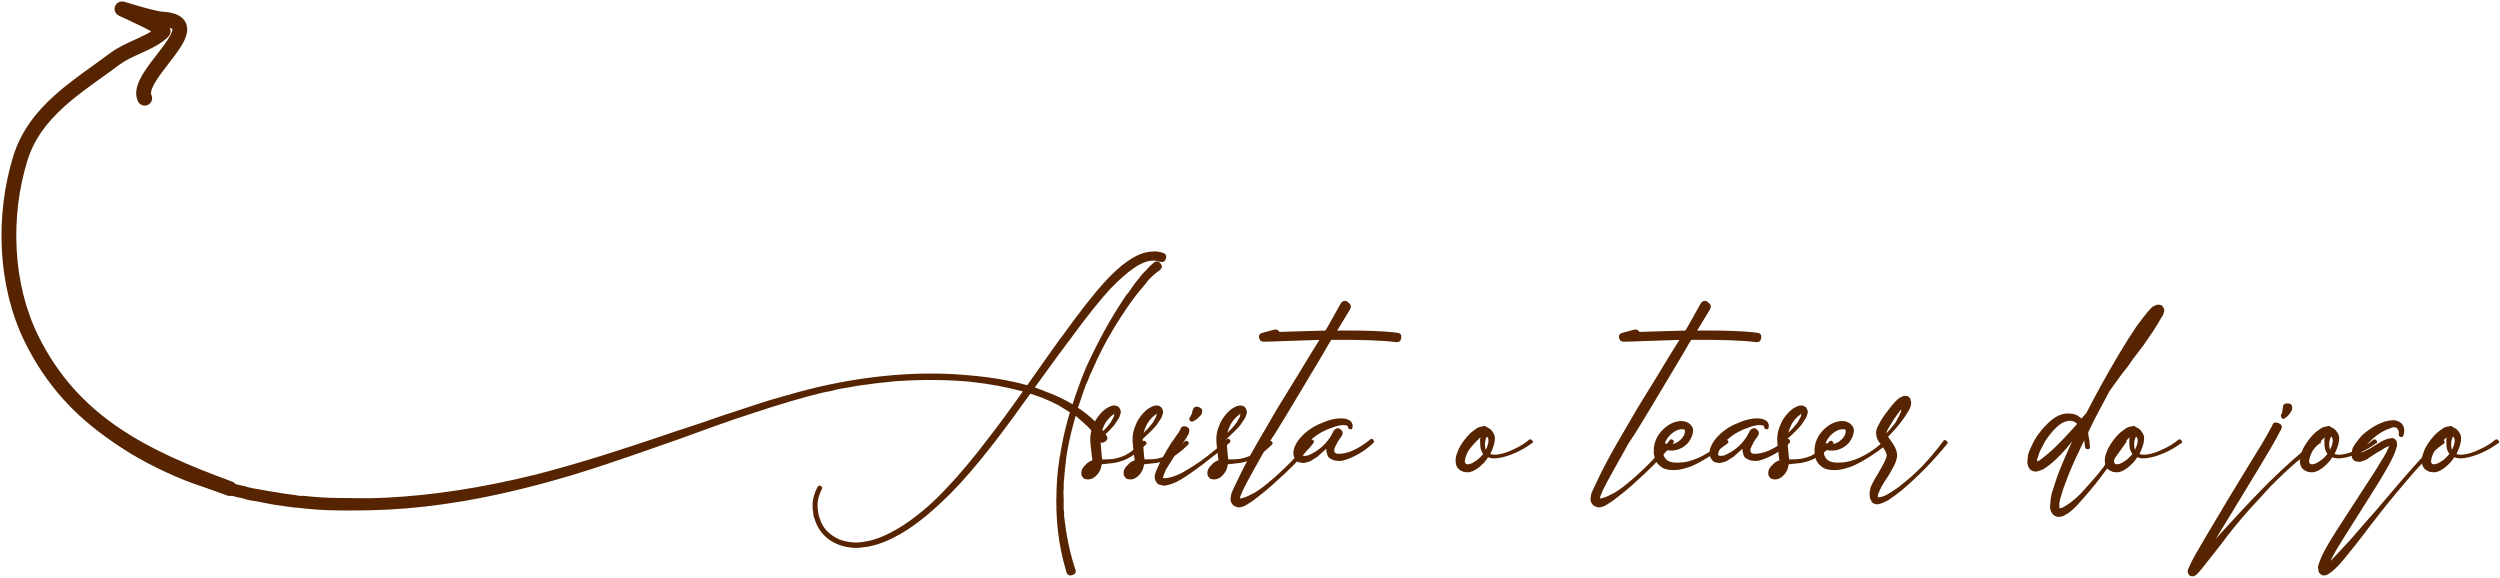 <svg width="844" height="195" viewBox="0 0 844 195" fill="none" xmlns="http://www.w3.org/2000/svg">
<path d="M842.357 148.5C842.757 148.2 843.107 148.25 843.407 148.65C843.807 149.05 843.807 149.4 843.407 149.7H843.257C841.657 150.9 839.857 151.95 837.857 152.85C835.557 153.85 833.557 154.45 831.857 154.65C830.557 154.85 829.457 154.75 828.557 154.35C827.957 155.35 827.207 156.25 826.307 157.05C825.707 157.65 825.057 158.15 824.357 158.55C823.557 159.05 822.757 159.35 821.957 159.45C821.357 159.45 820.807 159.4 820.307 159.3C819.707 159.1 819.157 158.8 818.657 158.4C818.257 158 817.957 157.5 817.757 156.9C817.657 156.4 817.607 155.85 817.607 155.25C817.607 154.55 817.807 153.7 818.207 152.7C818.407 152 818.757 151.25 819.257 150.45C819.957 149.25 820.907 148 822.107 146.7C822.707 146.1 823.307 145.6 823.907 145.2C824.307 144.9 824.657 144.65 824.957 144.45C825.557 144.15 826.107 144 826.607 144C826.707 143.9 826.857 143.85 827.057 143.85C827.357 143.75 827.607 143.8 827.807 144L828.107 144.15L828.557 144.45C828.757 144.55 828.957 144.65 829.157 144.75C829.657 145.15 830.007 145.55 830.207 145.95C830.807 146.75 831.007 147.7 830.807 148.8C830.707 149.9 830.207 151.4 829.307 153.3C830.007 153.5 830.807 153.55 831.707 153.45C833.407 153.25 835.257 152.65 837.257 151.65C839.257 150.75 840.957 149.7 842.357 148.5ZM828.257 147.45C828.257 147.45 828.207 147.45 828.107 147.45C827.907 147.85 827.757 148.25 827.657 148.65C827.457 149.55 827.457 150.45 827.657 151.35C827.657 151.55 827.707 151.7 827.807 151.8C828.407 150.6 828.707 149.6 828.707 148.8C828.707 148.2 828.557 147.75 828.257 147.45ZM824.957 155.25C825.657 154.65 826.307 154 826.907 153.3C826.607 152.8 826.357 152.3 826.157 151.8C825.957 151.1 825.857 149.95 825.857 148.35C825.857 148.25 825.907 148.1 826.007 147.9C826.007 147.8 826.007 147.75 826.007 147.75C825.907 147.75 825.857 147.75 825.857 147.75C825.457 148.15 825.007 148.6 824.507 149.1C823.607 150 822.757 151 821.957 152.1C821.257 153.4 820.857 154.5 820.757 155.4C820.657 155.8 820.707 156.1 820.907 156.3C820.907 156.4 820.957 156.5 821.057 156.6C821.257 156.7 821.457 156.75 821.657 156.75C822.157 156.75 822.707 156.6 823.307 156.3C823.807 156 824.357 155.65 824.957 155.25Z" fill="#562400"/>
<path d="M824.087 148.501C824.487 148.201 824.837 148.301 825.137 148.801C825.437 149.201 825.387 149.551 824.987 149.851C823.987 150.451 822.837 151.351 821.537 152.551C820.437 153.651 819.337 154.751 818.237 155.851C816.137 158.051 814.137 160.301 812.237 162.601C808.037 167.501 804.187 172.251 800.687 176.851C800.487 177.051 799.687 178.101 798.287 180.001C796.887 181.801 795.837 183.151 795.137 184.051C792.537 187.351 790.537 189.751 789.137 191.251C788.537 191.851 787.937 192.401 787.337 192.901C786.937 193.201 786.587 193.451 786.287 193.651C785.987 193.851 785.737 194.001 785.537 194.101C785.237 194.201 784.987 194.251 784.787 194.251C784.687 194.251 784.587 194.251 784.487 194.251C784.387 194.251 784.287 194.251 784.187 194.251C783.987 194.151 783.787 194.051 783.587 193.951C783.287 193.751 783.037 193.501 782.837 193.201C782.737 192.901 782.687 192.601 782.687 192.301C782.587 192.001 782.537 191.701 782.537 191.401C782.637 190.901 782.787 190.401 782.987 189.901C783.187 189.301 783.487 188.551 783.887 187.651C784.887 185.551 786.437 182.851 788.537 179.551C789.737 177.651 791.387 175.101 793.487 171.901L798.437 164.251C801.337 159.851 802.987 157.251 803.387 156.451C804.387 154.951 805.137 153.701 805.637 152.701C806.037 151.901 806.337 151.251 806.537 150.751C806.537 150.651 806.587 150.601 806.687 150.601C806.387 150.601 806.087 150.701 805.787 150.901C805.287 151.101 804.687 151.451 803.987 151.951C802.987 152.451 801.687 153.251 800.087 154.351C799.687 154.651 799.337 154.901 799.037 155.101C798.637 155.301 798.237 155.451 797.837 155.551C797.537 155.651 797.287 155.751 797.087 155.851C796.687 155.951 796.337 155.951 796.037 155.851C795.537 155.851 795.087 155.701 794.687 155.401C794.287 155.101 794.037 154.651 793.937 154.051C793.837 153.451 793.887 152.801 794.087 152.101C794.087 151.901 794.137 151.651 794.237 151.351C794.337 151.251 794.387 151.151 794.387 151.051L794.537 150.751C794.937 150.051 795.437 149.351 796.037 148.651C796.937 147.351 798.137 146.201 799.637 145.201C800.937 144.201 802.337 143.401 803.837 142.801C804.737 142.401 805.537 142.151 806.237 142.051C806.737 141.951 807.187 141.901 807.587 141.901C808.087 141.801 808.587 141.851 809.087 142.051C810.287 142.351 811.087 143.051 811.487 144.151C811.787 145.151 811.737 146.151 811.337 147.151C811.137 147.551 810.787 147.651 810.287 147.451C809.887 147.251 809.737 146.951 809.837 146.551C809.937 145.951 809.837 145.451 809.537 145.051C809.337 144.551 808.987 144.301 808.487 144.301C808.287 144.201 808.037 144.201 807.737 144.301C807.537 144.301 807.287 144.401 806.987 144.601C806.287 144.801 805.637 145.051 805.037 145.351C802.537 146.651 800.387 148.451 798.587 150.751C798.187 151.251 797.787 151.801 797.387 152.401L797.237 152.551C797.237 152.651 797.237 152.701 797.237 152.701C797.237 152.701 797.187 152.751 797.087 152.851C797.387 152.751 797.637 152.651 797.837 152.551C798.037 152.451 798.337 152.301 798.737 152.101C799.337 151.901 800.637 151.151 802.637 149.851C803.437 149.351 804.137 148.951 804.737 148.651C805.237 148.451 805.637 148.301 805.937 148.201C806.237 148.101 806.487 148.051 806.687 148.051C807.087 147.951 807.437 147.901 807.737 147.901C808.337 148.001 808.787 148.351 809.087 148.951C809.187 149.251 809.237 149.651 809.237 150.151C809.237 150.551 809.137 151.001 808.937 151.501C808.737 152.201 808.437 153.001 808.037 153.901C807.537 155.001 806.837 156.351 805.937 157.951C804.537 160.451 802.937 163.101 801.137 165.901L791.387 181.351C790.587 182.651 789.787 183.951 788.987 185.251C788.087 186.751 787.387 188.051 786.887 189.151C786.787 189.151 786.737 189.151 786.737 189.151C786.737 189.251 786.737 189.301 786.737 189.301C786.737 189.301 786.787 189.251 786.887 189.151C786.887 189.151 786.937 189.151 787.037 189.151C788.537 187.551 790.587 185.351 793.187 182.551C795.387 180.051 797.387 177.751 799.187 175.651C800.487 174.251 802.437 172.001 805.037 168.901C807.737 165.701 809.787 163.301 811.187 161.701C813.987 158.501 816.037 156.201 817.337 154.801C820.237 151.801 822.487 149.701 824.087 148.501ZM796.487 153.001C796.487 152.901 796.487 152.901 796.487 153.001C796.387 153.001 796.387 153.001 796.487 153.001Z" fill="#562400"/>
<path d="M801.189 148.5C801.589 148.2 801.94 148.25 802.24 148.65C802.64 149.05 802.64 149.4 802.24 149.7H802.089C800.489 150.9 798.689 151.95 796.689 152.85C794.389 153.85 792.389 154.45 790.689 154.65C789.389 154.85 788.289 154.75 787.389 154.35C786.789 155.35 786.039 156.25 785.139 157.05C784.539 157.65 783.889 158.15 783.189 158.55C782.389 159.05 781.589 159.35 780.789 159.45C780.189 159.45 779.639 159.4 779.139 159.3C778.539 159.1 777.99 158.8 777.49 158.4C777.09 158 776.789 157.5 776.589 156.9C776.489 156.4 776.439 155.85 776.439 155.25C776.439 154.55 776.639 153.7 777.039 152.7C777.239 152 777.589 151.25 778.089 150.45C778.789 149.25 779.739 148 780.939 146.7C781.539 146.1 782.14 145.6 782.74 145.2C783.14 144.9 783.489 144.65 783.789 144.45C784.389 144.15 784.939 144 785.439 144C785.539 143.9 785.689 143.85 785.889 143.85C786.189 143.75 786.439 143.8 786.639 144L786.939 144.15L787.389 144.45C787.589 144.55 787.79 144.65 787.99 144.75C788.49 145.15 788.839 145.55 789.039 145.95C789.639 146.75 789.839 147.7 789.639 148.8C789.539 149.9 789.039 151.4 788.139 153.3C788.839 153.5 789.639 153.55 790.539 153.45C792.239 153.25 794.089 152.65 796.089 151.65C798.089 150.75 799.789 149.7 801.189 148.5ZM787.089 147.45C787.089 147.45 787.039 147.45 786.939 147.45C786.739 147.85 786.59 148.25 786.49 148.65C786.29 149.55 786.29 150.45 786.49 151.35C786.49 151.55 786.539 151.7 786.639 151.8C787.239 150.6 787.539 149.6 787.539 148.8C787.539 148.2 787.389 147.75 787.089 147.45ZM783.789 155.25C784.489 154.65 785.14 154 785.74 153.3C785.44 152.8 785.19 152.3 784.99 151.8C784.79 151.1 784.689 149.95 784.689 148.35C784.689 148.25 784.739 148.1 784.839 147.9C784.839 147.8 784.839 147.75 784.839 147.75C784.739 147.75 784.689 147.75 784.689 147.75C784.289 148.15 783.839 148.6 783.339 149.1C782.439 150 781.589 151 780.789 152.1C780.089 153.4 779.689 154.5 779.589 155.4C779.489 155.8 779.54 156.1 779.74 156.3C779.74 156.4 779.789 156.5 779.889 156.6C780.089 156.7 780.29 156.75 780.49 156.75C780.99 156.75 781.539 156.6 782.139 156.3C782.639 156 783.189 155.65 783.789 155.25Z" fill="#562400"/>
<path d="M782.234 148.5C782.634 148.1 782.984 148.15 783.284 148.65C783.684 149.05 783.684 149.4 783.284 149.7H783.134C781.534 150.9 779.634 152.4 777.434 154.2C775.934 155.4 774.084 157 771.884 159C770.184 160.6 768.434 162.3 766.634 164.1C765.134 165.7 763.484 167.5 761.684 169.5C758.484 172.9 755.284 176.65 752.084 180.75C751.684 181.35 750.384 183.05 748.184 185.85C745.984 188.65 744.284 190.8 743.084 192.3C742.584 192.9 742.134 193.4 741.734 193.8C741.634 193.9 741.584 193.95 741.584 193.95C741.484 194.05 741.384 194.1 741.284 194.1V194.25C741.184 194.25 741.134 194.25 741.134 194.25C741.034 194.35 740.934 194.4 740.834 194.4C740.734 194.5 740.634 194.55 740.534 194.55C740.334 194.55 740.134 194.55 739.934 194.55C739.634 194.55 739.384 194.45 739.184 194.25C738.984 194.05 738.834 193.85 738.734 193.65C738.634 193.45 738.584 193.25 738.584 193.05C738.584 192.95 738.584 192.85 738.584 192.75C738.584 192.65 738.584 192.55 738.584 192.45C738.684 192.35 738.734 192.25 738.734 192.15C738.834 191.95 738.984 191.6 739.184 191.1C739.484 190.4 740.034 189.3 740.834 187.8C741.834 186.1 743.084 183.95 744.584 181.35C746.884 177.45 749.384 173.25 752.084 168.75L759.734 156.15L763.634 149.85L765.434 146.7L766.334 145.05L766.784 144.3L766.934 144L767.084 143.85V143.7C767.384 142.7 768.034 142.4 769.034 142.8C770.134 143.1 770.534 143.75 770.234 144.75C770.134 144.85 770.034 145.05 769.934 145.35L769.634 145.8L769.184 146.7L768.284 148.35L766.484 151.5C765.484 153.2 764.234 155.3 762.734 157.8L755.084 170.4C751.684 176 749.334 179.85 748.034 181.95C748.934 180.95 749.734 180.05 750.434 179.25C754.934 174.35 758.284 170.75 760.484 168.45C767.984 160.55 775.234 153.9 782.234 148.5ZM771.434 141.15C770.934 141.55 770.534 141.5 770.234 141C770.034 140.7 769.984 140.35 770.084 139.95L770.234 139.8C770.334 139.6 770.434 139.3 770.534 138.9C770.534 138.6 770.584 138.2 770.684 137.7C770.684 136.6 771.234 136.1 772.334 136.2C773.434 136.2 773.934 136.75 773.834 137.85C773.834 138.15 773.784 138.4 773.684 138.6C773.284 139.2 772.984 139.65 772.784 139.95C772.384 140.45 771.934 140.85 771.434 141.15Z" fill="#562400"/>
<path d="M735.336 148.5C735.736 148.2 736.086 148.25 736.386 148.65C736.786 149.05 736.786 149.4 736.386 149.7H736.236C734.636 150.9 732.836 151.95 730.836 152.85C728.536 153.85 726.536 154.45 724.836 154.65C723.536 154.85 722.436 154.75 721.536 154.35C720.936 155.35 720.186 156.25 719.286 157.05C718.686 157.65 718.036 158.15 717.336 158.55C716.536 159.05 715.736 159.35 714.936 159.45C714.336 159.45 713.786 159.4 713.286 159.3C712.686 159.1 712.136 158.8 711.636 158.4C711.236 158 710.936 157.5 710.736 156.9C710.636 156.4 710.586 155.85 710.586 155.25C710.586 154.55 710.786 153.7 711.186 152.7C711.386 152 711.736 151.25 712.236 150.45C712.936 149.25 713.886 148 715.086 146.7C715.686 146.1 716.286 145.6 716.886 145.2C717.286 144.9 717.636 144.65 717.936 144.45C718.536 144.15 719.086 144 719.586 144C719.686 143.9 719.836 143.85 720.036 143.85C720.336 143.75 720.586 143.8 720.786 144L721.086 144.15L721.536 144.45C721.736 144.55 721.936 144.65 722.136 144.75C722.636 145.15 722.986 145.55 723.186 145.95C723.786 146.75 723.986 147.7 723.786 148.8C723.686 149.9 723.186 151.4 722.286 153.3C722.986 153.5 723.786 153.55 724.686 153.45C726.386 153.25 728.236 152.65 730.236 151.65C732.236 150.75 733.936 149.7 735.336 148.5ZM721.236 147.45C721.236 147.45 721.186 147.45 721.086 147.45C720.886 147.85 720.736 148.25 720.636 148.65C720.436 149.55 720.436 150.45 720.636 151.35C720.636 151.55 720.686 151.7 720.786 151.8C721.386 150.6 721.686 149.6 721.686 148.8C721.686 148.2 721.536 147.75 721.236 147.45ZM717.936 155.25C718.636 154.65 719.286 154 719.886 153.3C719.586 152.8 719.336 152.3 719.136 151.8C718.936 151.1 718.836 149.95 718.836 148.35C718.836 148.25 718.886 148.1 718.986 147.9C718.986 147.8 718.986 147.75 718.986 147.75C718.886 147.75 718.836 147.75 718.836 147.75C718.436 148.15 717.986 148.6 717.486 149.1C716.586 150 715.736 151 714.936 152.1C714.236 153.4 713.836 154.5 713.736 155.4C713.636 155.8 713.686 156.1 713.886 156.3C713.886 156.4 713.936 156.5 714.036 156.6C714.236 156.7 714.436 156.75 714.636 156.75C715.136 156.75 715.686 156.6 716.286 156.3C716.786 156 717.336 155.65 717.936 155.25Z" fill="#562400"/>
<path d="M730.636 104.4V104.85C730.636 104.95 730.636 105.05 730.636 105.15C730.636 105.25 730.586 105.35 730.486 105.45C730.486 105.45 730.486 105.5 730.486 105.6C730.386 105.8 730.286 106.1 730.186 106.5C730.086 106.7 729.936 106.9 729.736 107.1C729.036 108.4 728.036 110.05 726.736 112.05C726.036 113.05 724.936 114.65 723.436 116.85L719.986 121.35L718.336 123.75L716.536 126C715.936 126.8 714.486 128.8 712.186 132C710.586 135 708.886 138.2 707.086 141.6C706.486 142.8 705.786 144.25 704.986 145.95C704.986 146.15 704.986 146.35 704.986 146.55C705.286 147.85 705.486 149.3 705.586 150.9C705.586 151.4 705.336 151.65 704.836 151.65C704.336 151.65 704.036 151.45 703.936 151.05C703.836 150.15 703.736 149.35 703.636 148.65C702.736 150.45 702.236 151.5 702.136 151.8C700.236 155.7 698.736 159.15 697.636 162.15C696.836 164.15 696.236 165.9 695.836 167.4C695.536 168.3 695.336 169.15 695.236 169.95C695.236 170.35 695.236 170.75 695.236 171.15C695.236 171.25 695.236 171.4 695.236 171.6C695.436 171.6 695.736 171.55 696.136 171.45C696.736 171.15 697.486 170.7 698.386 170.1C699.686 169.2 701.086 168 702.586 166.5C703.686 165.3 704.936 163.9 706.336 162.3C707.336 161.2 708.536 159.75 709.936 157.95C711.036 156.45 712.136 154.9 713.236 153.3C714.536 151.5 715.586 149.9 716.386 148.5C716.686 148.1 717.036 148.05 717.436 148.35C717.936 148.55 718.036 148.9 717.736 149.4C716.036 151.8 714.936 153.35 714.436 154.05C713.336 155.65 712.186 157.2 710.986 158.7C708.586 162 706.186 165 703.786 167.7C702.186 169.6 700.836 171.05 699.736 172.05C698.836 172.85 697.986 173.45 697.186 173.85C696.586 174.25 695.986 174.45 695.386 174.45C694.886 174.55 694.436 174.5 694.036 174.3C693.836 174.2 693.636 174.1 693.436 174C693.336 173.9 693.236 173.8 693.136 173.7C693.036 173.6 692.936 173.5 692.836 173.4C692.636 173.1 692.436 172.7 692.236 172.2C692.236 172 692.186 171.7 692.086 171.3C692.086 170.8 692.136 170.25 692.236 169.65C692.236 168.75 692.386 167.7 692.686 166.5C693.186 165 693.786 163.15 694.486 160.95C695.886 157.25 697.586 153.25 699.586 148.95C698.286 150.65 696.986 152.15 695.686 153.45C694.086 155.15 692.586 156.5 691.186 157.5C690.786 157.8 690.336 158.1 689.836 158.4C689.236 158.7 688.686 158.9 688.186 159C687.686 159.2 687.236 159.25 686.836 159.15C686.536 159.15 686.236 159.05 685.936 158.85C685.636 158.75 685.386 158.55 685.186 158.25C684.886 157.95 684.686 157.5 684.586 156.9C684.486 156.7 684.436 156.5 684.436 156.3C684.436 156.2 684.436 156.1 684.436 156C684.436 156 684.436 155.95 684.436 155.85C684.436 155.45 684.486 155 684.586 154.5C684.586 154.1 684.636 153.7 684.736 153.3C684.936 152.6 685.236 151.85 685.636 151.05C686.236 149.65 686.936 148.35 687.736 147.15C688.636 145.85 689.586 144.7 690.586 143.7C691.786 142.4 692.986 141.4 694.186 140.7C695.786 139.8 697.386 139.45 698.986 139.65C699.886 139.65 700.736 139.9 701.536 140.4C701.936 140.7 702.336 141 702.736 141.3C703.336 140.6 703.886 139.95 704.386 139.35C707.686 132.95 711.286 126.45 715.186 119.85C717.386 116.15 719.436 112.9 721.336 110.1C722.736 108.2 723.936 106.65 724.936 105.45C725.336 104.95 725.686 104.55 725.986 104.25C726.186 104.05 726.386 103.85 726.586 103.65C726.886 103.45 727.186 103.3 727.486 103.2C727.786 103 728.036 102.9 728.236 102.9C728.536 102.8 728.786 102.8 728.986 102.9C729.386 102.9 729.686 103 729.886 103.2C730.086 103.4 730.236 103.6 730.336 103.8C730.436 104 730.536 104.2 730.636 104.4ZM695.236 171.6H695.086H695.236ZM693.436 151.35C695.636 149.25 698.236 146.5 701.236 143.1C700.536 142.4 699.736 142.05 698.836 142.05C697.936 142.05 696.886 142.4 695.686 143.1C693.886 144.4 692.136 146.35 690.436 148.95C689.736 150.25 689.136 151.4 688.636 152.4C688.436 153.1 688.236 153.7 688.036 154.2C687.936 154.5 687.836 154.8 687.736 155.1C687.736 155.4 687.736 155.55 687.736 155.55V155.7C687.936 155.7 688.136 155.65 688.336 155.55C688.636 155.35 688.986 155.1 689.386 154.8C690.586 153.9 691.936 152.75 693.436 151.35Z" fill="#562400"/>
<path d="M656.02 148.95C656.32 148.45 656.67 148.4 657.07 148.8C657.57 149.1 657.67 149.45 657.37 149.85C655.17 152.55 652.72 155.3 650.02 158.1C647.12 161 644.42 163.5 641.92 165.6C640.42 166.8 638.92 167.9 637.42 168.9C636.32 169.5 635.37 169.9 634.57 170.1C634.27 170.2 633.97 170.25 633.67 170.25C633.17 170.25 632.72 170.1 632.32 169.8C632.12 169.7 631.97 169.55 631.87 169.35C631.77 169.25 631.72 169.15 631.72 169.05L631.57 168.75C631.37 168.45 631.27 168.15 631.27 167.85C631.07 166.85 631.17 165.7 631.57 164.4C631.87 163.7 632.32 162.8 632.92 161.7C633.22 161.2 633.67 160.45 634.27 159.45C634.87 158.35 635.32 157.55 635.62 157.05C636.12 156.15 636.47 155.4 636.67 154.8C636.77 154.5 636.87 154.2 636.97 153.9C636.97 153.7 636.92 153.45 636.82 153.15C636.72 152.65 636.42 152.05 635.92 151.35C635.82 151.15 635.67 150.95 635.47 150.75C635.27 150.45 635.07 150.15 634.87 149.85C634.67 149.55 634.47 149.3 634.27 149.1C633.87 148.5 633.62 147.9 633.52 147.3C633.42 146.9 633.37 146.5 633.37 146.1C633.37 145.7 633.42 145.3 633.52 144.9C633.82 144.2 634.27 143.3 634.87 142.2C635.77 140.7 636.87 139.15 638.17 137.55C638.87 136.65 639.52 135.9 640.12 135.3C640.62 134.9 641.02 134.55 641.32 134.25C641.62 134.15 641.77 134.1 641.77 134.1L642.07 133.95L642.37 133.8C642.37 133.8 642.47 133.75 642.67 133.65C642.87 133.65 642.97 133.65 642.97 133.65C643.07 133.65 643.17 133.65 643.27 133.65C643.57 133.65 643.87 133.7 644.17 133.8C644.27 133.9 644.37 134 644.47 134.1C644.57 134.2 644.67 134.3 644.77 134.4C644.97 134.6 645.07 134.9 645.07 135.3C645.17 135.5 645.22 135.7 645.22 135.9C645.22 136.2 645.17 136.55 645.07 136.95C644.97 137.45 644.77 137.95 644.47 138.45C644.17 138.95 643.67 139.75 642.97 140.85L642.07 142.05C641.77 142.45 641.47 142.85 641.17 143.25C640.57 144.05 639.97 144.75 639.37 145.35L637.42 147.45C637.52 147.65 637.72 147.95 638.02 148.35C638.32 148.75 638.57 149.1 638.77 149.4C639.57 150.5 640.07 151.5 640.27 152.4C640.47 153 640.52 153.65 640.42 154.35C640.32 154.85 640.17 155.4 639.97 156C639.67 156.8 639.22 157.7 638.62 158.7C638.32 159.3 637.82 160.15 637.12 161.25C636.42 162.25 635.97 162.95 635.77 163.35C635.27 164.15 634.87 164.9 634.57 165.6C634.17 166.4 633.97 167 633.97 167.4C633.97 167.6 633.97 167.75 633.97 167.85H633.82C633.92 167.95 634.07 167.95 634.27 167.85C634.87 167.85 635.62 167.65 636.52 167.25C637.72 166.65 639.22 165.7 641.02 164.4C642.42 163.3 643.82 162.15 645.22 160.95C646.52 159.75 647.82 158.5 649.12 157.2C651.72 154.4 654.02 151.65 656.02 148.95ZM642.22 136.05H642.07C642.17 136.05 642.22 136.1 642.22 136.2C642.22 136.1 642.22 136.05 642.22 136.05ZM637.87 144C637.37 144.8 637.02 145.5 636.82 146.1V146.25C637.42 145.65 637.97 145.05 638.47 144.45C639.17 143.65 639.72 142.95 640.12 142.35C640.32 141.95 640.52 141.55 640.72 141.15C640.92 140.85 641.12 140.5 641.32 140.1C641.62 139.5 641.82 138.85 641.92 138.15C641.52 138.55 641.12 139.05 640.72 139.65C639.72 140.95 638.77 142.4 637.87 144Z" fill="#562400"/>
<path d="M636.448 148.5C636.848 148.2 637.198 148.25 637.498 148.65C637.898 148.95 637.898 149.3 637.498 149.7C632.598 153.5 628.448 156.1 625.048 157.5C623.648 158 622.398 158.35 621.298 158.55C619.798 158.75 618.498 158.75 617.398 158.55C616.998 158.45 616.598 158.35 616.198 158.25C615.998 158.15 615.798 158.05 615.598 157.95C615.398 157.85 615.248 157.75 615.148 157.65C614.448 157.15 613.898 156.6 613.498 156C613.098 155.3 612.848 154.55 612.748 153.75C612.648 153.55 612.598 153.35 612.598 153.15C612.598 153.05 612.598 152.9 612.598 152.7C612.598 152.6 612.598 152.55 612.598 152.55C612.598 152.25 612.598 151.9 612.598 151.5C612.698 150.1 613.098 148.75 613.798 147.45C614.498 146.25 615.398 145.2 616.498 144.3C617.698 143.3 618.948 142.65 620.248 142.35C621.048 142.15 621.798 142.1 622.498 142.2C622.998 142.2 623.398 142.3 623.698 142.5C624.198 142.7 624.598 142.95 624.898 143.25C625.298 143.65 625.598 144.1 625.798 144.6C625.898 145.1 625.898 145.6 625.798 146.1C625.698 146.7 625.448 147.4 625.048 148.2C624.848 148.5 624.648 148.8 624.448 149.1C624.348 149.2 624.248 149.35 624.148 149.55C624.048 149.65 623.948 149.75 623.848 149.85C623.348 150.35 622.748 150.8 622.048 151.2C620.748 151.9 619.398 152.2 617.998 152.1C617.198 152.1 616.498 151.9 615.898 151.5C615.798 151.5 615.748 151.45 615.748 151.35C615.748 151.65 615.748 151.8 615.748 151.8C615.748 152.1 615.748 152.35 615.748 152.55C615.748 152.85 615.748 153.05 615.748 153.15C615.848 153.55 615.998 153.95 616.198 154.35C616.398 154.65 616.648 154.95 616.948 155.25C617.048 155.35 617.148 155.4 617.248 155.4C617.248 155.5 617.298 155.55 617.398 155.55C617.598 155.65 617.798 155.75 617.998 155.85C618.998 156.15 620.048 156.25 621.148 156.15C622.248 156.15 623.348 156 624.448 155.7C626.448 155.2 628.598 154.25 630.898 152.85C632.698 151.75 634.548 150.3 636.448 148.5ZM618.448 146.55C617.448 147.45 616.748 148.45 616.348 149.55C616.848 149.95 617.448 150.1 618.148 150C618.948 150 619.848 149.7 620.848 149.1C621.248 148.8 621.598 148.5 621.898 148.2C621.998 148.1 622.098 148 622.198 147.9L622.348 147.6C622.448 147.4 622.598 147.2 622.798 147C622.998 146.5 623.098 146.05 623.098 145.65C623.198 145.55 623.198 145.45 623.098 145.35C623.098 145.25 623.098 145.2 623.098 145.2C622.998 145 622.698 144.9 622.198 144.9C621.898 144.9 621.498 144.95 620.998 145.05C620.098 145.35 619.248 145.85 618.448 146.55Z" fill="#562400"/>
<path d="M617.513 149.1C617.913 148.7 618.313 148.7 618.713 149.1C619.113 149.4 619.113 149.75 618.713 150.15C616.413 152.45 614.163 154.1 611.963 155.1C610.563 155.7 609.213 156.1 607.913 156.3C607.313 156.4 605.963 156.55 603.863 156.75C603.763 157.55 603.563 158.25 603.263 158.85C603.063 159.25 602.813 159.65 602.513 160.05C602.213 160.35 601.913 160.65 601.613 160.95C601.113 161.35 600.663 161.6 600.263 161.7C599.963 161.8 599.663 161.85 599.363 161.85C598.963 161.85 598.563 161.8 598.163 161.7C597.763 161.5 597.413 161.15 597.113 160.65C597.013 160.35 596.963 160 596.963 159.6C596.963 159.1 597.113 158.6 597.413 158.1C597.613 157.7 597.913 157.35 598.313 157.05C598.613 156.65 598.913 156.35 599.213 156.15C599.613 155.85 600.113 155.6 600.713 155.4C600.713 155.1 600.663 154.75 600.563 154.35C600.263 151.75 600.113 150.4 600.113 150.3C599.913 148.6 599.963 147.1 600.263 145.8C600.463 145 600.713 144.25 601.013 143.55C601.213 142.95 601.563 142.25 602.063 141.45C602.963 140.05 604.013 138.9 605.213 138C605.513 137.8 605.863 137.6 606.263 137.4C606.663 137.2 607.063 137.05 607.463 136.95C607.863 136.85 608.263 136.85 608.663 136.95C609.063 137.05 609.413 137.25 609.713 137.55C610.113 138.05 610.313 138.65 610.313 139.35C610.213 139.75 610.063 140.2 609.863 140.7C609.763 141 609.563 141.35 609.263 141.75C608.863 142.35 608.463 142.95 608.063 143.55C606.863 144.95 605.313 146.5 603.413 148.2C603.413 148.8 603.463 149.4 603.563 150C603.563 150.5 603.613 151.2 603.713 152.1C603.813 152.9 603.863 153.55 603.863 154.05C603.963 154.45 604.013 154.8 604.013 155.1C605.613 155.1 606.813 155.05 607.613 154.95C608.913 154.75 610.163 154.4 611.363 153.9C613.463 152.9 615.513 151.3 617.513 149.1ZM608.063 139.35H607.913C608.013 139.45 608.063 139.5 608.063 139.5C608.063 139.5 608.063 139.45 608.063 139.35ZM604.913 143.1C604.613 143.7 604.363 144.25 604.163 144.75C603.963 145.25 603.813 145.7 603.713 146.1C604.813 145.1 605.863 143.95 606.863 142.65C607.263 141.95 607.563 141.4 607.763 141C607.963 140.7 608.063 140.4 608.063 140.1C608.063 140 608.063 139.85 608.063 139.65C607.863 139.85 607.763 139.95 607.763 139.95C607.363 140.25 607.113 140.45 607.013 140.55C606.213 141.25 605.513 142.1 604.913 143.1ZM599.513 159.6V159.45C599.513 159.55 599.513 159.6 599.513 159.6Z" fill="#562400"/>
<path d="M604.139 148.5C604.439 148.9 604.439 149.25 604.139 149.55C602.539 151.05 600.939 152.25 599.339 153.15C597.239 154.35 595.339 155.15 593.639 155.55C592.939 155.65 592.339 155.65 591.839 155.55C591.539 155.55 591.239 155.5 590.939 155.4C590.839 155.4 590.689 155.35 590.489 155.25C590.189 155.15 589.989 155.05 589.889 154.95C589.589 154.85 589.289 154.65 588.989 154.35C588.789 154.05 588.639 153.7 588.539 153.3C588.339 152.8 588.239 152.2 588.239 151.5C587.039 152.6 586.039 153.5 585.239 154.2C584.339 154.8 583.539 155.3 582.839 155.7C582.339 155.9 581.839 156.05 581.339 156.15C580.739 156.35 580.139 156.35 579.539 156.15C579.139 156.15 578.789 156.05 578.489 155.85C578.189 155.55 577.939 155.25 577.739 154.95C577.339 154.35 577.139 153.7 577.139 153C577.139 152.4 577.239 151.8 577.439 151.2C577.639 150.7 577.839 150.25 578.039 149.85C578.839 148.35 580.139 146.9 581.939 145.5C583.339 144.4 584.939 143.5 586.739 142.8C588.539 142 590.289 141.5 591.989 141.3C593.189 141.2 594.189 141.25 594.989 141.45C595.689 141.65 596.239 141.95 596.639 142.35C596.839 142.65 596.989 142.95 597.089 143.25C597.189 143.55 597.189 143.9 597.089 144.3C597.089 144.8 596.839 145 596.339 144.9C595.939 144.9 595.689 144.7 595.589 144.3V144.15C595.589 143.95 595.489 143.8 595.289 143.7C595.089 143.6 594.839 143.55 594.539 143.55C593.939 143.45 593.239 143.5 592.439 143.7C591.739 143.8 590.939 144.05 590.039 144.45C589.339 144.65 588.589 144.95 587.789 145.35C586.289 146.05 584.939 146.9 583.739 147.9C582.539 148.9 581.539 150.05 580.739 151.35C580.639 151.65 580.489 151.95 580.289 152.25C580.189 152.45 580.139 152.6 580.139 152.7C580.139 152.8 580.139 152.9 580.139 153C580.039 153.2 579.989 153.4 579.989 153.6C580.089 153.7 580.189 153.75 580.289 153.75C580.589 153.95 581.189 153.95 582.089 153.75C582.789 153.45 583.489 153.1 584.189 152.7C585.589 151.9 586.889 150.85 588.089 149.55C588.589 148.85 589.089 148.2 589.589 147.6C589.989 146.9 590.389 146.15 590.789 145.35C590.889 145.25 590.939 145.2 590.939 145.2C591.739 144.4 592.489 144.35 593.189 145.05C593.889 145.65 593.989 146.35 593.489 147.15C592.789 148.05 592.289 148.8 591.989 149.4C591.489 150.3 591.139 151.05 590.939 151.65C590.939 151.95 590.939 152.2 590.939 152.4C591.039 152.6 591.139 152.75 591.239 152.85L591.389 153H591.539C591.539 153.1 591.589 153.15 591.689 153.15C591.789 153.15 591.939 153.15 592.139 153.15C592.439 153.25 592.839 153.25 593.339 153.15C594.839 153.05 596.539 152.5 598.439 151.5C599.939 150.7 601.489 149.65 603.089 148.35C603.489 148.05 603.839 148.1 604.139 148.5Z" fill="#562400"/>
<path d="M582.166 148.5C582.566 148.2 582.916 148.25 583.216 148.65C583.616 148.95 583.616 149.3 583.216 149.7C578.316 153.5 574.166 156.1 570.766 157.5C569.366 158 568.116 158.35 567.016 158.55C565.516 158.75 564.216 158.75 563.116 158.55C562.716 158.45 562.316 158.35 561.916 158.25C561.716 158.15 561.516 158.05 561.316 157.95C561.116 157.85 560.966 157.75 560.866 157.65C560.166 157.15 559.616 156.6 559.216 156C558.816 155.3 558.566 154.55 558.466 153.75C558.366 153.55 558.316 153.35 558.316 153.15C558.316 153.05 558.316 152.9 558.316 152.7C558.316 152.6 558.316 152.55 558.316 152.55C558.316 152.25 558.316 151.9 558.316 151.5C558.416 150.1 558.816 148.75 559.516 147.45C560.216 146.25 561.116 145.2 562.216 144.3C563.416 143.3 564.666 142.65 565.966 142.35C566.766 142.15 567.516 142.1 568.216 142.2C568.716 142.2 569.116 142.3 569.416 142.5C569.916 142.7 570.316 142.95 570.616 143.25C571.016 143.65 571.316 144.1 571.516 144.6C571.616 145.1 571.616 145.6 571.516 146.1C571.416 146.7 571.166 147.4 570.766 148.2C570.566 148.5 570.366 148.8 570.166 149.1C570.066 149.2 569.966 149.35 569.866 149.55C569.766 149.65 569.666 149.75 569.566 149.85C569.066 150.35 568.466 150.8 567.766 151.2C566.466 151.9 565.116 152.2 563.716 152.1C562.916 152.1 562.216 151.9 561.616 151.5C561.516 151.5 561.466 151.45 561.466 151.35C561.466 151.65 561.466 151.8 561.466 151.8C561.466 152.1 561.466 152.35 561.466 152.55C561.466 152.85 561.466 153.05 561.466 153.15C561.566 153.55 561.716 153.95 561.916 154.35C562.116 154.65 562.366 154.95 562.666 155.25C562.766 155.35 562.866 155.4 562.966 155.4C562.966 155.5 563.016 155.55 563.116 155.55C563.316 155.65 563.516 155.75 563.716 155.85C564.716 156.15 565.766 156.25 566.866 156.15C567.966 156.15 569.066 156 570.166 155.7C572.166 155.2 574.316 154.25 576.616 152.85C578.416 151.75 580.266 150.3 582.166 148.5ZM564.166 146.55C563.166 147.45 562.466 148.45 562.066 149.55C562.566 149.95 563.166 150.1 563.866 150C564.666 150 565.566 149.7 566.566 149.1C566.966 148.8 567.316 148.5 567.616 148.2C567.716 148.1 567.816 148 567.916 147.9L568.066 147.6C568.166 147.4 568.316 147.2 568.516 147C568.716 146.5 568.816 146.05 568.816 145.65C568.916 145.55 568.916 145.45 568.816 145.35C568.816 145.25 568.816 145.2 568.816 145.2C568.716 145 568.416 144.9 567.916 144.9C567.616 144.9 567.216 144.95 566.716 145.05C565.816 145.35 564.966 145.85 564.166 146.55Z" fill="#562400"/>
<path d="M593.213 112.35C594.313 112.45 594.763 113.05 594.563 114.15C594.463 115.05 593.963 115.5 593.063 115.5C592.963 115.5 592.863 115.5 592.763 115.5C588.163 114.9 580.913 114.65 571.013 114.75C570.913 114.85 570.763 115.05 570.563 115.35C570.363 115.65 570.213 115.9 570.113 116.1L567.863 120C563.763 126.9 560.113 133 556.913 138.3C553.813 143.5 551.563 147.1 550.163 149.1C550.063 149.3 549.913 149.55 549.713 149.85C549.613 150.05 549.463 150.3 549.263 150.6C549.163 150.8 549.063 151 548.963 151.2C545.963 156.5 543.763 160.45 542.363 163.05C541.763 164.25 541.263 165.25 540.863 166.05C540.663 166.65 540.463 167.15 540.263 167.55C540.263 167.85 540.213 168.05 540.113 168.15V168.3C540.413 168.3 540.663 168.25 540.863 168.15C541.763 167.95 542.763 167.55 543.863 166.95C545.263 166.35 547.113 165.1 549.413 163.2C550.913 162 552.613 160.5 554.513 158.7C558.113 155.3 561.163 151.95 563.663 148.65C563.963 148.25 564.313 148.2 564.713 148.5C565.213 148.8 565.263 149.15 564.863 149.55V149.7C564.063 150.7 563.313 151.55 562.613 152.25C562.313 152.65 561.563 153.5 560.363 154.8C558.663 156.6 557.013 158.25 555.413 159.75C553.913 161.15 552.213 162.7 550.313 164.4C549.313 165.3 547.513 166.75 544.913 168.75C543.613 169.65 542.613 170.3 541.913 170.7C541.013 171.1 540.263 171.3 539.663 171.3C538.963 171.2 538.363 170.95 537.863 170.55C537.463 170.15 537.163 169.65 536.963 169.05C536.963 168.65 536.963 168.4 536.963 168.3C536.963 168.1 537.013 167.85 537.113 167.55C537.113 167.25 537.163 166.9 537.263 166.5C537.463 166 537.713 165.45 538.013 164.85C538.413 163.95 538.913 162.9 539.513 161.7C541.113 158.3 543.263 154.25 545.963 149.55C548.263 145.55 550.563 141.6 552.863 137.7C555.063 134.1 557.463 130.2 560.063 126C561.963 122.8 564.263 119.05 566.963 114.75C563.463 114.85 558.963 115 553.463 115.2C551.363 115.3 549.613 115.35 548.213 115.35C547.313 115.35 546.763 114.9 546.563 114C546.463 113.1 546.863 112.55 547.763 112.35L551.663 111.3C552.463 111.1 553.063 111.35 553.463 112.05C559.763 111.85 564.913 111.7 568.913 111.6C568.913 111.6 568.963 111.55 569.063 111.45C569.163 111.25 569.263 111.1 569.363 111C570.963 108.2 572.563 105.35 574.163 102.45C574.763 101.55 575.513 101.35 576.413 101.85C576.513 101.95 576.613 102.05 576.713 102.15C577.613 102.75 577.813 103.5 577.313 104.4C576.213 106.2 574.763 108.6 572.963 111.6C582.063 111.5 588.813 111.75 593.213 112.35ZM539.963 168.3H539.813C539.813 168.3 539.863 168.3 539.963 168.3Z" fill="#562400"/>
<path d="M516.166 148.5C516.566 148.2 516.916 148.25 517.216 148.65C517.616 149.05 517.616 149.4 517.216 149.7H517.066C515.466 150.9 513.666 151.95 511.666 152.85C509.366 153.85 507.366 154.45 505.666 154.65C504.366 154.85 503.266 154.75 502.366 154.35C501.766 155.35 501.016 156.25 500.116 157.05C499.516 157.65 498.866 158.15 498.166 158.55C497.366 159.05 496.566 159.35 495.766 159.45C495.166 159.45 494.616 159.4 494.116 159.3C493.516 159.1 492.966 158.8 492.466 158.4C492.066 158 491.766 157.5 491.566 156.9C491.466 156.4 491.416 155.85 491.416 155.25C491.416 154.55 491.616 153.7 492.016 152.7C492.216 152 492.566 151.25 493.066 150.45C493.766 149.25 494.716 148 495.916 146.7C496.516 146.1 497.116 145.6 497.716 145.2C498.116 144.9 498.466 144.65 498.766 144.45C499.366 144.15 499.916 144 500.416 144C500.516 143.9 500.666 143.85 500.866 143.85C501.166 143.75 501.416 143.8 501.616 144L501.916 144.15L502.366 144.45C502.566 144.55 502.766 144.65 502.966 144.75C503.466 145.15 503.816 145.55 504.016 145.95C504.616 146.75 504.816 147.7 504.616 148.8C504.516 149.9 504.016 151.4 503.116 153.3C503.816 153.5 504.616 153.55 505.516 153.45C507.216 153.25 509.066 152.65 511.066 151.65C513.066 150.75 514.766 149.7 516.166 148.5ZM502.066 147.45C502.066 147.45 502.016 147.45 501.916 147.45C501.716 147.85 501.566 148.25 501.466 148.65C501.266 149.55 501.266 150.45 501.466 151.35C501.466 151.55 501.516 151.7 501.616 151.8C502.216 150.6 502.516 149.6 502.516 148.8C502.516 148.2 502.366 147.75 502.066 147.45ZM498.766 155.25C499.466 154.65 500.116 154 500.716 153.3C500.416 152.8 500.166 152.3 499.966 151.8C499.766 151.1 499.666 149.95 499.666 148.35C499.666 148.25 499.716 148.1 499.816 147.9C499.816 147.8 499.816 147.75 499.816 147.75C499.716 147.75 499.666 147.75 499.666 147.75C499.266 148.15 498.816 148.6 498.316 149.1C497.416 150 496.566 151 495.766 152.1C495.066 153.4 494.666 154.5 494.566 155.4C494.466 155.8 494.516 156.1 494.716 156.3C494.716 156.4 494.766 156.5 494.866 156.6C495.066 156.7 495.266 156.75 495.466 156.75C495.966 156.75 496.516 156.6 497.116 156.3C497.616 156 498.166 155.65 498.766 155.25Z" fill="#562400"/>
<path d="M463.643 148.5C463.943 148.9 463.943 149.25 463.643 149.55C462.043 151.05 460.443 152.25 458.843 153.15C456.743 154.35 454.843 155.15 453.143 155.55C452.443 155.65 451.843 155.65 451.343 155.55C451.043 155.55 450.743 155.5 450.443 155.4C450.343 155.4 450.193 155.35 449.993 155.25C449.693 155.15 449.493 155.05 449.393 154.95C449.093 154.85 448.793 154.65 448.493 154.35C448.293 154.05 448.143 153.7 448.043 153.3C447.843 152.8 447.743 152.2 447.743 151.5C446.543 152.6 445.543 153.5 444.743 154.2C443.843 154.8 443.043 155.3 442.343 155.7C441.843 155.9 441.343 156.05 440.843 156.15C440.243 156.35 439.643 156.35 439.043 156.15C438.643 156.15 438.293 156.05 437.993 155.85C437.693 155.55 437.443 155.25 437.243 154.95C436.843 154.35 436.643 153.7 436.643 153C436.643 152.4 436.743 151.8 436.943 151.2C437.143 150.7 437.343 150.25 437.543 149.85C438.343 148.35 439.643 146.9 441.443 145.5C442.843 144.4 444.443 143.5 446.243 142.8C448.043 142 449.793 141.5 451.493 141.3C452.693 141.2 453.693 141.25 454.493 141.45C455.193 141.65 455.743 141.95 456.143 142.35C456.343 142.65 456.493 142.95 456.593 143.25C456.693 143.55 456.693 143.9 456.593 144.3C456.593 144.8 456.343 145 455.843 144.9C455.443 144.9 455.193 144.7 455.093 144.3V144.15C455.093 143.95 454.993 143.8 454.793 143.7C454.593 143.6 454.343 143.55 454.043 143.55C453.443 143.45 452.743 143.5 451.943 143.7C451.243 143.8 450.443 144.05 449.543 144.45C448.843 144.65 448.093 144.95 447.293 145.35C445.793 146.05 444.443 146.9 443.243 147.9C442.043 148.9 441.043 150.05 440.243 151.35C440.143 151.65 439.993 151.95 439.793 152.25C439.693 152.45 439.643 152.6 439.643 152.7C439.643 152.8 439.643 152.9 439.643 153C439.543 153.2 439.493 153.4 439.493 153.6C439.593 153.7 439.693 153.75 439.793 153.75C440.093 153.95 440.693 153.95 441.593 153.75C442.293 153.45 442.993 153.1 443.693 152.7C445.093 151.9 446.393 150.85 447.593 149.55C448.093 148.85 448.593 148.2 449.093 147.6C449.493 146.9 449.893 146.15 450.293 145.35C450.393 145.25 450.443 145.2 450.443 145.2C451.243 144.4 451.993 144.35 452.693 145.05C453.393 145.65 453.493 146.35 452.993 147.15C452.293 148.05 451.793 148.8 451.493 149.4C450.993 150.3 450.643 151.05 450.443 151.65C450.443 151.95 450.443 152.2 450.443 152.4C450.543 152.6 450.643 152.75 450.743 152.85L450.893 153H451.043C451.043 153.1 451.093 153.15 451.193 153.15C451.293 153.15 451.443 153.15 451.643 153.15C451.943 153.25 452.343 153.25 452.843 153.15C454.343 153.05 456.043 152.5 457.943 151.5C459.443 150.7 460.993 149.65 462.593 148.35C462.993 148.05 463.343 148.1 463.643 148.5Z" fill="#562400"/>
<path d="M471.689 112.35C472.789 112.45 473.239 113.05 473.039 114.15C472.939 115.05 472.439 115.5 471.539 115.5C471.439 115.5 471.339 115.5 471.239 115.5C466.639 114.9 459.389 114.65 449.489 114.75C449.389 114.85 449.239 115.05 449.039 115.35C448.839 115.65 448.689 115.9 448.589 116.1L446.339 120C442.239 126.9 438.589 133 435.389 138.3C432.289 143.5 430.039 147.1 428.639 149.1C428.539 149.3 428.389 149.55 428.189 149.85C428.089 150.05 427.939 150.3 427.739 150.6C427.639 150.8 427.539 151 427.439 151.2C424.439 156.5 422.239 160.45 420.839 163.05C420.239 164.25 419.739 165.25 419.339 166.05C419.139 166.65 418.939 167.15 418.739 167.55C418.739 167.85 418.689 168.05 418.589 168.15V168.3C418.889 168.3 419.139 168.25 419.339 168.15C420.239 167.95 421.239 167.55 422.339 166.95C423.739 166.35 425.589 165.1 427.889 163.2C429.389 162 431.089 160.5 432.989 158.7C436.589 155.3 439.639 151.95 442.139 148.65C442.439 148.25 442.789 148.2 443.189 148.5C443.689 148.8 443.739 149.15 443.339 149.55V149.7C442.539 150.7 441.789 151.55 441.089 152.25C440.789 152.65 440.039 153.5 438.839 154.8C437.139 156.6 435.489 158.25 433.889 159.75C432.389 161.15 430.689 162.7 428.789 164.4C427.789 165.3 425.989 166.75 423.389 168.75C422.089 169.65 421.089 170.3 420.389 170.7C419.489 171.1 418.739 171.3 418.139 171.3C417.439 171.2 416.839 170.95 416.339 170.55C415.939 170.15 415.639 169.65 415.439 169.05C415.439 168.65 415.439 168.4 415.439 168.3C415.439 168.1 415.489 167.85 415.589 167.55C415.589 167.25 415.639 166.9 415.739 166.5C415.939 166 416.189 165.45 416.489 164.85C416.889 163.95 417.389 162.9 417.989 161.7C419.589 158.3 421.739 154.25 424.439 149.55C426.739 145.55 429.039 141.6 431.339 137.7C433.539 134.1 435.939 130.2 438.539 126C440.439 122.8 442.739 119.05 445.439 114.75C441.939 114.85 437.439 115 431.939 115.2C429.839 115.3 428.089 115.35 426.689 115.35C425.789 115.35 425.239 114.9 425.039 114C424.939 113.1 425.339 112.55 426.239 112.35L430.139 111.3C430.939 111.1 431.539 111.35 431.939 112.05C438.239 111.85 443.389 111.7 447.389 111.6C447.389 111.6 447.439 111.55 447.539 111.45C447.639 111.25 447.739 111.1 447.839 111C449.439 108.2 451.039 105.35 452.639 102.45C453.239 101.55 453.989 101.35 454.889 101.85C454.989 101.95 455.089 102.05 455.189 102.15C456.089 102.75 456.289 103.5 455.789 104.4C454.689 106.2 453.239 108.6 451.439 111.6C460.539 111.5 467.289 111.75 471.689 112.35ZM418.439 168.3H418.289C418.289 168.3 418.339 168.3 418.439 168.3Z" fill="#562400"/>
<path d="M428.155 149.1C428.555 148.7 428.955 148.7 429.355 149.1C429.755 149.4 429.755 149.75 429.355 150.15C427.055 152.45 424.805 154.1 422.605 155.1C421.205 155.7 419.855 156.1 418.555 156.3C417.955 156.4 416.605 156.55 414.505 156.75C414.405 157.55 414.205 158.25 413.905 158.85C413.705 159.25 413.455 159.65 413.155 160.05C412.855 160.35 412.555 160.65 412.255 160.95C411.755 161.35 411.305 161.6 410.905 161.7C410.605 161.8 410.305 161.85 410.005 161.85C409.605 161.85 409.205 161.8 408.805 161.7C408.405 161.5 408.055 161.15 407.755 160.65C407.655 160.35 407.605 160 407.605 159.6C407.605 159.1 407.755 158.6 408.055 158.1C408.255 157.7 408.555 157.35 408.955 157.05C409.255 156.65 409.555 156.35 409.855 156.15C410.255 155.85 410.755 155.6 411.355 155.4C411.355 155.1 411.305 154.75 411.205 154.35C410.905 151.75 410.755 150.4 410.755 150.3C410.555 148.6 410.605 147.1 410.905 145.8C411.105 145 411.355 144.25 411.655 143.55C411.855 142.95 412.205 142.25 412.705 141.45C413.605 140.05 414.655 138.9 415.855 138C416.155 137.8 416.505 137.6 416.905 137.4C417.305 137.2 417.705 137.05 418.105 136.95C418.505 136.85 418.905 136.85 419.305 136.95C419.705 137.05 420.055 137.25 420.355 137.55C420.755 138.05 420.955 138.65 420.955 139.35C420.855 139.75 420.705 140.2 420.505 140.7C420.405 141 420.205 141.35 419.905 141.75C419.505 142.35 419.105 142.95 418.705 143.55C417.505 144.95 415.955 146.5 414.055 148.2C414.055 148.8 414.105 149.4 414.205 150C414.205 150.5 414.255 151.2 414.355 152.1C414.455 152.9 414.505 153.55 414.505 154.05C414.605 154.45 414.655 154.8 414.655 155.1C416.255 155.1 417.455 155.05 418.255 154.95C419.555 154.75 420.805 154.4 422.005 153.9C424.105 152.9 426.155 151.3 428.155 149.1ZM418.705 139.35H418.555C418.655 139.45 418.705 139.5 418.705 139.5C418.705 139.5 418.705 139.45 418.705 139.35ZM415.555 143.1C415.255 143.7 415.005 144.25 414.805 144.75C414.605 145.25 414.455 145.7 414.355 146.1C415.455 145.1 416.505 143.95 417.505 142.65C417.905 141.95 418.205 141.4 418.405 141C418.605 140.7 418.705 140.4 418.705 140.1C418.705 140 418.705 139.85 418.705 139.65C418.505 139.85 418.405 139.95 418.405 139.95C418.005 140.25 417.755 140.45 417.655 140.55C416.855 141.25 416.155 142.1 415.555 143.1ZM410.155 159.6V159.45C410.155 159.55 410.155 159.6 410.155 159.6Z" fill="#562400"/>
<path d="M414.163 148.35C414.463 147.95 414.763 147.95 415.063 148.35C415.463 148.65 415.513 149 415.213 149.4C412.313 151.9 409.263 154.35 406.063 156.75C404.463 157.95 402.863 159.1 401.263 160.2C400.263 160.9 399.413 161.45 398.713 161.85C397.713 162.45 396.813 162.9 396.013 163.2C394.713 163.7 393.613 163.95 392.713 163.95C392.213 163.85 391.863 163.75 391.663 163.65C391.463 163.65 391.263 163.6 391.063 163.5L390.763 163.2C390.663 163.1 390.563 163 390.463 162.9C390.163 162.5 389.963 162.05 389.863 161.55C389.863 161.15 389.863 160.75 389.863 160.35C390.063 159.55 390.463 158.55 391.063 157.35C391.363 156.55 391.813 155.65 392.413 154.65C393.313 152.95 394.313 151.25 395.413 149.55C396.113 148.65 396.663 147.85 397.063 147.15L397.963 145.95L398.263 145.35L398.413 145.2C398.713 144.1 399.363 143.7 400.363 144C401.363 144.3 401.713 144.95 401.413 145.95C401.413 146.15 401.363 146.35 401.263 146.55C401.163 146.75 401.063 146.9 400.963 147C400.863 147.2 400.763 147.4 400.663 147.6L399.763 148.95C399.563 149.25 399.063 150.05 398.263 151.35C396.363 154.15 395.313 155.75 395.113 156.15C394.513 157.05 394.013 157.85 393.613 158.55C393.113 159.65 392.813 160.45 392.713 160.95C392.613 161.05 392.563 161.15 392.563 161.25C392.663 161.35 392.763 161.4 392.863 161.4C393.463 161.5 394.263 161.4 395.263 161.1C396.863 160.7 398.563 159.95 400.363 158.85C401.763 158.05 403.413 157 405.313 155.7C408.613 153.3 411.563 150.85 414.163 148.35ZM392.413 161.1V161.25C392.413 161.15 392.413 161.1 392.413 161.1ZM402.913 142.2C402.313 142.5 401.863 142.35 401.563 141.75C401.463 141.45 401.513 141.15 401.713 140.85L401.863 140.7C401.963 140.4 402.113 140.1 402.313 139.8C402.413 139.5 402.513 139.1 402.613 138.6C402.913 137.5 403.563 137.1 404.563 137.4C405.663 137.7 406.063 138.35 405.763 139.35C405.763 139.65 405.663 139.85 405.463 139.95V140.1C404.963 140.6 404.563 141 404.263 141.3C403.763 141.7 403.313 142 402.913 142.2Z" fill="#562400"/>
<path d="M399.878 149.1C400.278 148.7 400.678 148.7 401.078 149.1C401.478 149.4 401.478 149.75 401.078 150.15C398.778 152.45 396.528 154.1 394.328 155.1C392.928 155.7 391.578 156.1 390.278 156.3C389.678 156.4 388.328 156.55 386.228 156.75C386.128 157.55 385.928 158.25 385.628 158.85C385.428 159.25 385.178 159.65 384.878 160.05C384.578 160.35 384.278 160.65 383.978 160.95C383.478 161.35 383.028 161.6 382.628 161.7C382.328 161.8 382.028 161.85 381.728 161.85C381.328 161.85 380.928 161.8 380.528 161.7C380.128 161.5 379.778 161.15 379.478 160.65C379.378 160.35 379.328 160 379.328 159.6C379.328 159.1 379.478 158.6 379.778 158.1C379.978 157.7 380.278 157.35 380.678 157.05C380.978 156.65 381.278 156.35 381.578 156.15C381.978 155.85 382.478 155.6 383.078 155.4C383.078 155.1 383.028 154.75 382.928 154.35C382.628 151.75 382.478 150.4 382.478 150.3C382.278 148.6 382.328 147.1 382.628 145.8C382.828 145 383.078 144.25 383.378 143.55C383.578 142.95 383.928 142.25 384.428 141.45C385.328 140.05 386.378 138.9 387.578 138C387.878 137.8 388.228 137.6 388.628 137.4C389.028 137.2 389.428 137.05 389.828 136.95C390.228 136.85 390.628 136.85 391.028 136.95C391.428 137.05 391.778 137.25 392.078 137.55C392.478 138.05 392.678 138.65 392.678 139.35C392.578 139.75 392.428 140.2 392.228 140.7C392.128 141 391.928 141.35 391.628 141.75C391.228 142.35 390.828 142.95 390.428 143.55C389.228 144.95 387.678 146.5 385.778 148.2C385.778 148.8 385.828 149.4 385.928 150C385.928 150.5 385.978 151.2 386.078 152.1C386.178 152.9 386.228 153.55 386.228 154.05C386.328 154.45 386.378 154.8 386.378 155.1C387.978 155.1 389.178 155.05 389.978 154.95C391.278 154.75 392.528 154.4 393.728 153.9C395.828 152.9 397.878 151.3 399.878 149.1ZM390.428 139.35H390.278C390.378 139.45 390.428 139.5 390.428 139.5C390.428 139.5 390.428 139.45 390.428 139.35ZM387.278 143.1C386.978 143.7 386.728 144.25 386.528 144.75C386.328 145.25 386.178 145.7 386.078 146.1C387.178 145.1 388.228 143.95 389.228 142.65C389.628 141.95 389.928 141.4 390.128 141C390.328 140.7 390.428 140.4 390.428 140.1C390.428 140 390.428 139.85 390.428 139.65C390.228 139.85 390.128 139.95 390.128 139.95C389.728 140.25 389.478 140.45 389.378 140.55C388.578 141.25 387.878 142.1 387.278 143.1ZM381.878 159.6V159.45C381.878 159.55 381.878 159.6 381.878 159.6Z" fill="#562400"/>
<path d="M385.593 149.1C385.993 148.7 386.393 148.7 386.793 149.1C387.193 149.4 387.193 149.75 386.793 150.15C384.493 152.45 382.243 154.1 380.043 155.1C378.643 155.7 377.293 156.1 375.993 156.3C375.393 156.4 374.043 156.55 371.943 156.75C371.843 157.55 371.643 158.25 371.343 158.85C371.143 159.25 370.893 159.65 370.593 160.05C370.293 160.35 369.993 160.65 369.693 160.95C369.193 161.35 368.743 161.6 368.343 161.7C368.043 161.8 367.743 161.85 367.443 161.85C367.043 161.85 366.643 161.8 366.243 161.7C365.843 161.5 365.493 161.15 365.193 160.65C365.093 160.35 365.043 160 365.043 159.6C365.043 159.1 365.193 158.6 365.493 158.1C365.693 157.7 365.993 157.35 366.393 157.05C366.693 156.65 366.993 156.35 367.293 156.15C367.693 155.85 368.193 155.6 368.793 155.4C368.793 155.1 368.743 154.75 368.643 154.35C368.343 151.75 368.193 150.4 368.193 150.3C367.993 148.6 368.043 147.1 368.343 145.8C368.543 145 368.793 144.25 369.093 143.55C369.293 142.95 369.643 142.25 370.143 141.45C371.043 140.05 372.093 138.9 373.293 138C373.593 137.8 373.943 137.6 374.343 137.4C374.743 137.2 375.143 137.05 375.543 136.95C375.943 136.85 376.343 136.85 376.743 136.95C377.143 137.05 377.493 137.25 377.793 137.55C378.193 138.05 378.393 138.65 378.393 139.35C378.293 139.75 378.143 140.2 377.943 140.7C377.843 141 377.643 141.35 377.343 141.75C376.943 142.35 376.543 142.95 376.143 143.55C374.943 144.95 373.393 146.5 371.493 148.2C371.493 148.8 371.543 149.4 371.643 150C371.643 150.5 371.693 151.2 371.793 152.1C371.893 152.9 371.943 153.55 371.943 154.05C372.043 154.45 372.093 154.8 372.093 155.1C373.693 155.1 374.893 155.05 375.693 154.95C376.993 154.75 378.243 154.4 379.443 153.9C381.543 152.9 383.593 151.3 385.593 149.1ZM376.143 139.35H375.993C376.093 139.45 376.143 139.5 376.143 139.5C376.143 139.5 376.143 139.45 376.143 139.35ZM372.993 143.1C372.693 143.7 372.443 144.25 372.243 144.75C372.043 145.25 371.893 145.7 371.793 146.1C372.893 145.1 373.943 143.95 374.943 142.65C375.343 141.95 375.643 141.4 375.843 141C376.043 140.7 376.143 140.4 376.143 140.1C376.143 140 376.143 139.85 376.143 139.65C375.943 139.85 375.843 139.95 375.843 139.95C375.443 140.25 375.193 140.45 375.093 140.55C374.293 141.25 373.593 142.1 372.993 143.1ZM367.593 159.6V159.45C367.593 159.55 367.593 159.6 367.593 159.6Z" fill="#562400"/>
<path d="M392.55 85.35C393.55 85.65 393.9 86.3 393.6 87.3C393.3 88.3 392.65 88.65 391.65 88.35H391.5C390.1 87.85 388.6 87.85 387 88.35C385.7 88.75 384.25 89.5 382.65 90.6C380.35 92.2 377.75 94.5 374.85 97.5C371.25 101.4 366.75 107.05 361.35 114.45C359.85 116.35 355.85 121.8 349.35 130.8C350.55 131.2 351.6 131.6 352.5 132C356.1 133.3 359.3 134.8 362.1 136.5C362.8 134.3 363.45 132.4 364.05 130.8L364.65 129.15L365.25 127.5C365.85 126.1 366.3 125 366.6 124.2C368.5 120 370.6 115.8 372.9 111.6C375.2 107.4 377.65 103.4 380.25 99.6C380.55 99.3 380.95 98.8 381.45 98.1C381.95 97.3 382.25 96.85 382.35 96.75C383.45 95.25 384.15 94.35 384.45 94.05C384.85 93.45 385.25 92.95 385.65 92.55C386.15 91.95 386.55 91.55 386.85 91.35L387.45 90.6C387.55 90.5 387.7 90.35 387.9 90.15L388.05 90C388.35 89.7 388.85 89.25 389.55 88.65C390.35 88.05 391.1 88.15 391.8 88.95C392.5 89.75 392.4 90.5 391.5 91.2L391.35 91.35C390.65 91.85 390.25 92.15 390.15 92.25C389.85 92.55 389.45 92.9 388.95 93.3C388.75 93.5 388.35 93.9 387.75 94.5C387.45 94.9 387.1 95.35 386.7 95.85C385.2 97.55 383.75 99.35 382.35 101.25C379.75 104.85 377.25 108.7 374.85 112.8C372.55 116.8 370.5 120.9 368.7 125.1C368.3 125.8 367.85 126.85 367.35 128.25L366.6 129.9L366 131.55C365.5 133.05 364.8 135.1 363.9 137.7C364 137.7 364.1 137.75 364.2 137.85C365.9 138.95 367.6 140.3 369.3 141.9C370.9 143.5 372.3 145.2 373.5 147C374.1 147.8 373.95 148.5 373.05 149.1C372.25 149.7 371.55 149.6 370.95 148.8V148.65C369.85 146.95 368.6 145.4 367.2 144C365.8 142.7 364.45 141.5 363.15 140.4C362.05 144.1 361.15 147.8 360.45 151.5C360.15 153 359.85 155.25 359.55 158.25L359.25 161.7C359.15 162.2 359.1 162.85 359.1 163.65C359.1 164.45 359.1 164.95 359.1 165.15C359 165.65 359 166.8 359.1 168.6V170.25C359.1 170.55 359.1 170.9 359.1 171.3C359.1 171.7 359.1 171.95 359.1 172.05C359.2 172.35 359.25 172.75 359.25 173.25C359.25 173.65 359.25 174.05 359.25 174.45C359.35 174.75 359.4 175.1 359.4 175.5L359.85 178.8C360.55 183.5 361.6 187.95 363 192.15C363.4 193.15 363.1 193.8 362.1 194.1C361.1 194.5 360.4 194.2 360 193.2V193.05C358.6 188.35 357.65 183.75 357.15 179.25C356.65 174.75 356.5 170.05 356.7 165.15C356.8 160.85 357.35 156.15 358.35 151.05C359.05 147.05 360 143.1 361.2 139.2C359.8 138.3 358.5 137.5 357.3 136.8C355.8 136 353.95 135.15 351.75 134.25C350.55 133.85 349.25 133.4 347.85 132.9C343.05 139.6 338.95 145.15 335.55 149.55C330.45 156.15 325.7 161.7 321.3 166.2C318.5 169 315.8 171.5 313.2 173.7C310.1 176.3 307.1 178.45 304.2 180.15C300.6 182.25 297.2 183.65 294 184.35C293.8 184.45 292.85 184.6 291.15 184.8L289.8 184.95H288.3C286.3 184.85 284.45 184.45 282.75 183.75C280.85 182.95 279.25 181.85 277.95 180.45C276.65 179.05 275.7 177.4 275.1 175.5C274.8 174.6 274.65 174.15 274.65 174.15L274.5 172.65C274.4 172.45 274.35 172.15 274.35 171.75V171.3C274.35 170.4 274.35 169.9 274.35 169.8C274.45 168.1 275 166.3 276 164.4C276.3 163.9 276.65 163.8 277.05 164.1C277.55 164.3 277.7 164.6 277.5 165C276.6 166.8 276.1 168.45 276 169.95C276 172.05 276.25 173.75 276.75 175.05C277.25 176.65 278.05 178.05 279.15 179.25C280.35 180.45 281.75 181.4 283.35 182.1C284.95 182.7 286.65 183.05 288.45 183.15H289.65L291 183C292.6 182.7 293.45 182.55 293.55 182.55C296.55 181.85 299.8 180.45 303.3 178.35C306 176.75 308.9 174.65 312 172.05C314.5 169.95 317.05 167.5 319.65 164.7C323.95 160.2 328.6 154.65 333.6 148.05C336.9 143.85 340.8 138.55 345.3 132.15C339.8 130.65 333.8 129.55 327.3 128.85C319.4 128.15 311.05 128.1 302.25 128.7C298.05 129.1 293.9 129.6 289.8 130.2C286.5 130.8 284.45 131.15 283.65 131.25C283.55 131.25 283.1 131.35 282.3 131.55C281.5 131.75 280.9 131.9 280.5 132L277.5 132.6C270.9 134.2 262.8 136.6 253.2 139.8C249.5 141 245.55 142.35 241.35 143.85L229.35 148.2C219.45 151.7 211.5 154.45 205.5 156.45C196.9 159.35 188.75 161.8 181.05 163.8C172.25 166.1 164 167.9 156.3 169.2C147.4 170.7 138.95 171.65 130.95 172.05C126.95 172.25 122.65 172.35 118.05 172.35C112.55 172.35 108.3 172.2 105.3 171.9L103.65 171.75L102.15 171.6C102.05 171.6 101.6 171.55 100.8 171.45C100 171.35 99.4 171.3 99 171.3C95.6 170.8 93.45 170.5 92.55 170.4C91.55 170.2 89.45 169.8 86.25 169.2C85.85 169.1 85.25 169 84.45 168.9C83.65 168.7 83.2 168.6 83.1 168.6L81.6 168.15L80.1 167.85C76.5 166.95 72.4 165.7 67.8 164.1C64.1 162.9 60.1 161.3 55.8 159.3C52.1 157.6 48.3 155.6 44.4 153.3C40.8 151.1 37.3 148.7 33.9 146.1C26.4 140.3 20.5 134.1 16.2 127.5C11.3 120.2 8 112.3 6.3 103.8C6.2 103.1 6.5 102.7 7.2 102.6C7.8 102.4 8.2 102.65 8.4 103.35C10.4 111.65 13.8 119.15 18.6 125.85C23.1 132.15 28.85 138 35.85 143.4C39.25 145.9 42.75 148.15 46.35 150.15C49.95 152.25 53.65 154.15 57.45 155.85C61.65 157.65 65.5 159.15 69 160.35C73.6 161.85 77.6 163 81 163.8L82.5 164.1L84 164.55C84.2 164.55 84.65 164.65 85.35 164.85C86.15 164.95 86.75 165.05 87.15 165.15C90.35 165.75 92.4 166.1 93.3 166.2C94.1 166.4 96.15 166.7 99.45 167.1C99.85 167.2 100.4 167.3 101.1 167.4C101.9 167.4 102.4 167.4 102.6 167.4L104.1 167.55L105.6 167.7C108.6 168 112.8 168.15 118.2 168.15C122.6 168.25 126.75 168.2 130.65 168C146.25 167.2 162.8 164.65 180.3 160.35C192.3 157.35 208.35 152.4 228.45 145.5C230.25 144.9 232.85 144.05 236.25 142.95C239.75 141.75 242.5 140.8 244.5 140.1C246.6 139.4 249.2 138.55 252.3 137.55C255.5 136.45 258.3 135.55 260.7 134.85C263.1 134.15 265.75 133.4 268.65 132.6C271.55 131.8 274.3 131.1 276.9 130.5C285.2 128.6 293.6 127.3 302.1 126.6C311 125.9 319.5 125.95 327.6 126.75C334.6 127.35 341 128.45 346.8 130.05C353.8 120.05 357.9 114.3 359.1 112.8C364.5 105.3 369 99.55 372.6 95.55C375.6 92.25 378.35 89.75 380.85 88.05C382.75 86.75 384.55 85.85 386.25 85.35C387.45 85.05 388.45 84.9 389.25 84.9C390.25 84.8 391.35 84.95 392.55 85.35Z" fill="#562400"/>
<path fill-rule="evenodd" clip-rule="evenodd" d="M57.328 9.368C57.633 9.468 57.85 9.57 57.999 9.663C58.204 9.791 58.203 9.819 58.198 9.892C58.197 9.903 58.197 9.916 58.197 9.931C58.197 10.276 58.026 10.964 57.417 12.091C56.836 13.169 55.993 14.399 54.974 15.772C54.383 16.567 53.723 17.421 53.039 18.306C51.474 20.329 49.785 22.514 48.52 24.528C47.591 26.007 46.761 27.584 46.32 29.156C45.877 30.738 45.763 32.561 46.623 34.279C47.24 35.514 48.742 36.015 49.977 35.398C51.212 34.78 51.712 33.279 51.095 32.044C50.987 31.827 50.886 31.393 51.135 30.506C51.387 29.607 51.93 28.5 52.754 27.187C53.888 25.382 55.313 23.54 56.797 21.623C57.523 20.686 58.262 19.731 58.988 18.753C60.046 17.329 61.061 15.868 61.817 14.467C62.547 13.116 63.196 11.537 63.197 9.933C63.197 8.09 62.339 6.475 60.641 5.418C59.14 4.484 57.11 4.06 54.727 3.928C54.162 3.896 53.072 3.692 51.596 3.333C50.18 2.988 48.578 2.545 47.077 2.112C45.911 1.775 44.825 1.45 43.942 1.186C43.689 1.11 43.452 1.04 43.236 0.975C42.762 0.834 42.356 0.715 42.089 0.643L42.077 0.639C41.991 0.616 41.763 0.554 41.55 0.525C41.549 0.525 41.547 0.525 41.545 0.524C41.502 0.518 41.249 0.482 40.941 0.512C40.938 0.512 40.935 0.512 40.932 0.513C40.826 0.523 40.229 0.578 39.653 1.023C39.282 1.31 38.884 1.79 38.737 2.476C38.596 3.128 38.746 3.67 38.884 3.99C39.114 4.526 39.474 4.834 39.549 4.899L39.554 4.903C39.681 5.013 39.793 5.086 39.847 5.121C39.961 5.194 40.06 5.244 40.101 5.265C40.591 5.509 41.477 5.919 42.528 6.404C42.826 6.542 43.139 6.686 43.459 6.835C44.941 7.521 46.666 8.329 48.279 9.129C49.316 9.643 50.273 10.139 51.076 10.585C49.721 11.442 48.081 12.237 46.22 13.088C45.916 13.228 45.605 13.368 45.29 13.511C42.673 14.698 39.734 16.031 37.385 17.793C35.574 19.151 33.675 20.514 31.745 21.898C27.227 25.14 22.535 28.506 18.378 32.245C12.349 37.666 7.122 44.125 4.453 52.798C-1.661 72.668 -0.939 96.563 8.42 115.541C22.906 144.916 47.87 156.712 76.644 167.287C77.94 167.763 79.377 167.099 79.853 165.803C80.329 164.507 79.665 163.07 78.369 162.594C49.747 152.075 26.47 140.838 12.904 113.33C4.189 95.657 3.437 73.101 9.232 54.268C11.545 46.752 16.096 41.022 21.722 35.962C25.667 32.414 29.987 29.316 34.398 26.152C36.384 24.728 38.388 23.291 40.385 21.793C42.267 20.381 44.678 19.284 47.388 18.051C47.689 17.914 47.993 17.776 48.3 17.635C51.198 16.309 54.467 14.749 56.781 12.436C57.144 12.072 57.431 11.58 57.535 10.991C57.634 10.429 57.539 9.944 57.419 9.6C57.392 9.52 57.361 9.442 57.328 9.368ZM40.705 5.449C40.705 5.449 40.707 5.449 40.711 5.45C40.707 5.449 40.705 5.449 40.705 5.449ZM42.34 0.794C42.34 0.793 42.339 0.793 42.338 0.793L42.338 0.792C42.339 0.793 42.34 0.793 42.34 0.794Z" fill="#562400"/>
</svg>
